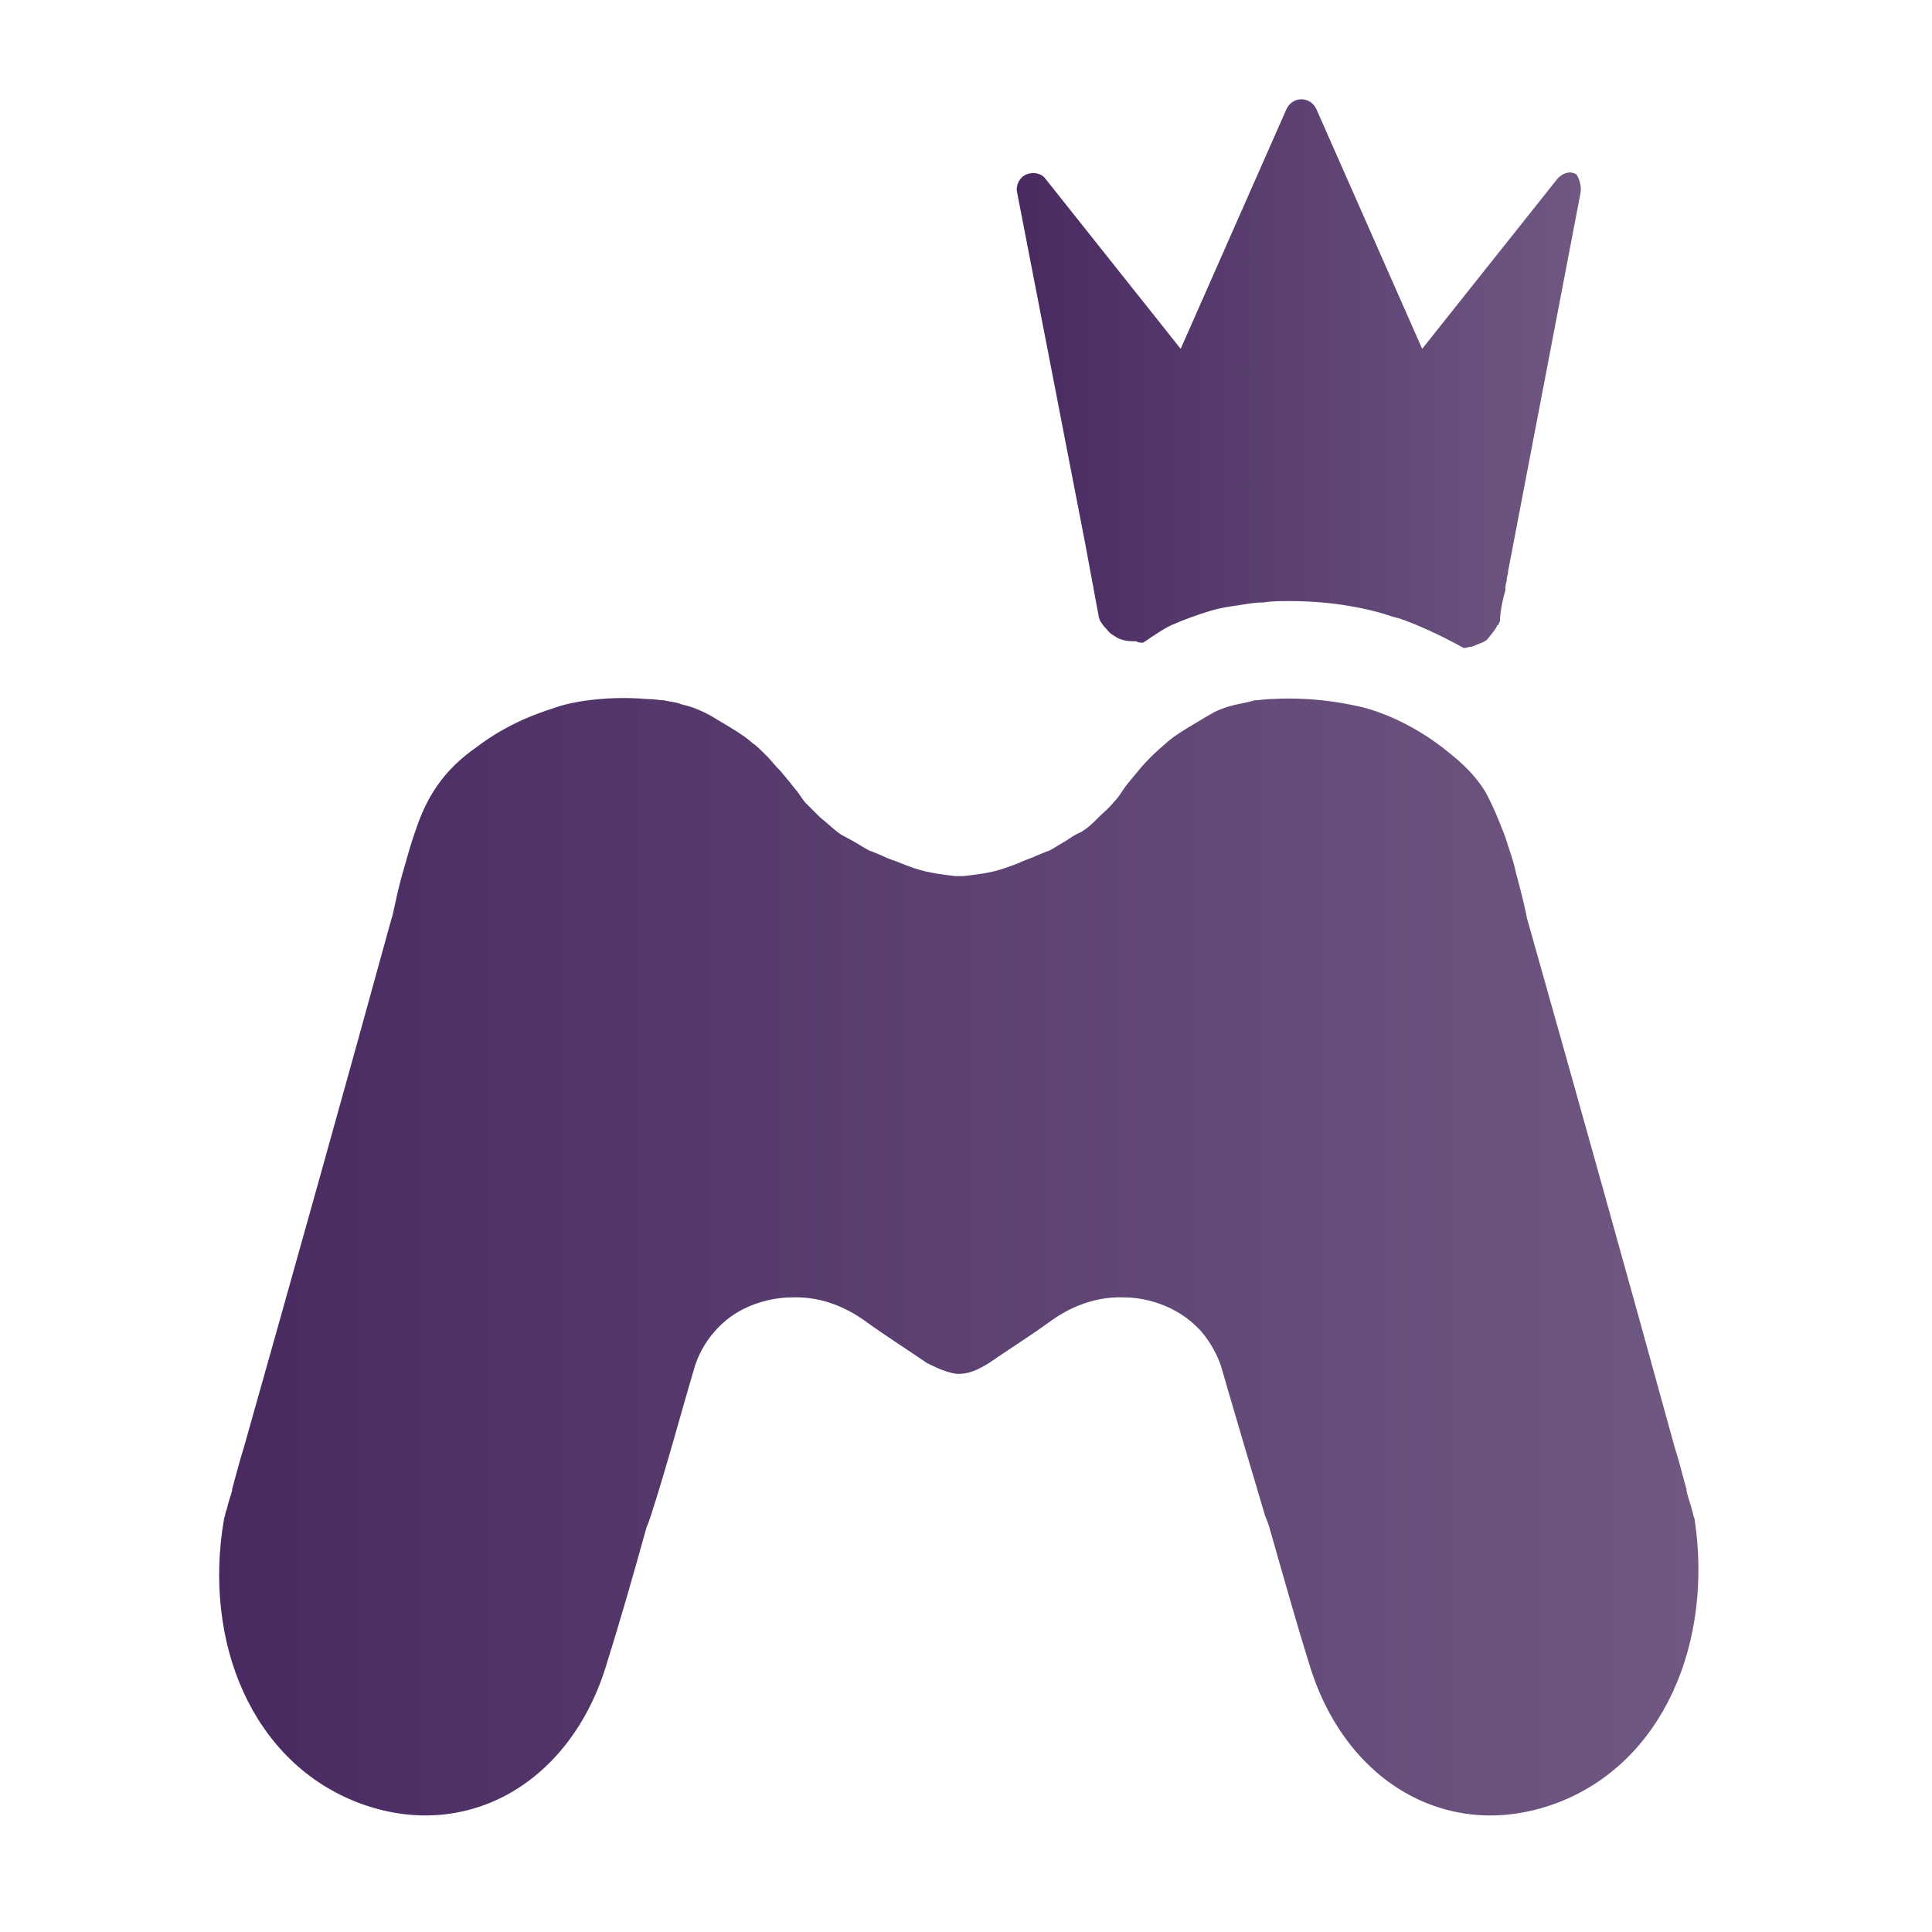 <?xml version="1.0" encoding="utf-8"?>
<!-- Generator: Adobe Illustrator 26.3.1, SVG Export Plug-In . SVG Version: 6.00 Build 0)  -->
<svg version="1.1" id="Layer_1" xmlns="http://www.w3.org/2000/svg" xmlns:xlink="http://www.w3.org/1999/xlink" x="0px" y="0px"
	 viewBox="0 0 144 144" style="enable-background:new 0 0 144 144;" xml:space="preserve">
<style type="text/css">
	.st0{fill:url(#SVGID_1_);}
	.st1{fill:url(#SVGID_00000070835197043610636320000009077722234295113863_);}
</style>
<g>
	<linearGradient id="SVGID_1_" gradientUnits="userSpaceOnUse" x1="75.496" y1="27.927" x2="117.861" y2="27.927">
		<stop  offset="0" style="stop-color:#482A61"/>
		<stop  offset="1" style="stop-color:#705883"/>
	</linearGradient>
	<path class="st0" d="M117.8,14.4l-5.4,28.2c0,0,0,0,0,0.1c0,0.1-0.1,0.3-0.1,0.5c0,0,0,0,0,0.1c-0.1,0.3-0.1,0.5-0.1,0.7
		c-0.4,1.4-0.4,2.2-0.4,2.2c0,0.1,0,0.1-0.1,0.3c0,0,0,0.1-0.1,0.1c-0.1,0.3-0.4,0.6-0.7,1c-0.1,0.2-0.7,0.4-1.2,0.6
		c-0.2,0-0.4,0.1-0.6,0.1c-1.8-1-3.4-1.7-4.5-2.1c-0.1,0-0.2-0.1-0.3-0.1c-0.4-0.1-0.7-0.2-1-0.3c-1.3-0.4-3.8-1-7.2-1
		c-0.6,0-1.3,0-1.9,0.1c-0.6,0-1.2,0.1-1.8,0.2l0,0h0c-0.7,0.1-1.4,0.2-2.1,0.4l0,0l0,0c-1,0.3-2.1,0.7-3,1.1l0,0l0,0
		c-0.4,0.2-0.6,0.3-1.5,0.9l-0.6,0.4c-0.2,0-0.4,0-0.5-0.1c-0.4,0-0.8,0-1.3-0.2c0,0-0.2-0.1-0.5-0.3c-0.2-0.1-0.4-0.4-0.6-0.6
		c-0.1-0.1-0.2-0.3-0.3-0.4c0-0.1-0.1-0.2-0.1-0.3l-1-5.4l-5.1-26.3c-0.1-0.5,0.2-1.1,0.7-1.3c0.5-0.2,1.1-0.1,1.4,0.3l10.1,12.7
		l7.9-17.9c0.2-0.4,0.6-0.7,1.1-0.7c0.5,0,0.9,0.3,1.1,0.7l7.9,17.9l10.1-12.7c0.4-0.4,0.9-0.6,1.4-0.3
		C117.7,13.3,117.9,13.9,117.8,14.4z"/>
	<g>
		
			<linearGradient id="SVGID_00000182515770504592754370000016341048306568345472_" gradientUnits="userSpaceOnUse" x1="16.142" y1="93.597" x2="126.419" y2="93.597">
			<stop  offset="0" style="stop-color:#482A61"/>
			<stop  offset="1" style="stop-color:#705883"/>
		</linearGradient>
		<path style="fill:url(#SVGID_00000182515770504592754370000016341048306568345472_);" d="M116,134.4c-7.8,2.9-15.5-1.3-18.3-10
			c-1.1-3.5-2.1-7.1-3.1-10.6h0c-0.1-0.3-0.2-0.6-0.3-0.8c-1.1-3.7-2.2-7.4-3.3-11.2c-0.2-0.6-0.7-1.7-1.5-2.6
			c-2.2-2.4-5.1-2.5-5.7-2.5c-2.5-0.1-4.4,1-5.4,1.7c-1.5,1.1-3.1,2.1-4.7,3.2c-0.8,0.5-1.5,0.8-2.2,0.8c0,0-0.1,0-0.1,0v0
			c0,0-0.1,0-0.1,0c-0.7-0.1-1.4-0.4-2.2-0.8c-1.6-1.1-3.2-2.1-4.7-3.2c-1-0.7-2.9-1.8-5.4-1.7c-0.6,0-3.6,0.1-5.7,2.5
			c-0.9,1-1.3,2-1.5,2.6c-1.1,3.7-2.1,7.5-3.3,11.2c-0.1,0.3-0.2,0.6-0.3,0.8h0c-1,3.6-2,7.1-3.1,10.6c-2.8,8.7-10.5,12.9-18.3,10
			c-8-3-11.7-12-10.1-21.2c0.1-0.3,0.1-0.5,0.2-0.7c0.1-0.5,0.3-1,0.4-1.4v-0.1c0.2-0.7,0.4-1.5,0.6-2.2h0c0.1-0.3,0.2-0.7,0.3-1
			c3.7-13.1,7.4-26.3,11-39.4c0.1-0.2,0.3-1.5,0.8-3.3c0.3-1,0.5-1.8,0.8-2.7c0.4-1.2,0.8-2.3,1.5-3.4c1-1.6,2.2-2.6,3.2-3.3
			c2.5-1.9,4.8-2.6,6-3c0.5-0.2,3.2-0.9,6.7-0.6c0.6,0,1,0.1,1.3,0.1c0.4,0.1,0.8,0.1,1.3,0.3c0.9,0.2,1.5,0.5,1.9,0.7
			c0.2,0.1,0.2,0.1,1.7,1c1,0.6,1.5,1,1.7,1.2c0.2,0.1,0.6,0.5,1.1,1c0.3,0.3,0.5,0.6,1,1.1c0.4,0.5,0.6,0.7,0.9,1.1
			c0.6,0.7,0.5,0.7,0.9,1.2c0.4,0.4,0.7,0.7,1.1,1.1c0.5,0.4,0.8,0.7,1.3,1.1c0.4,0.3,0.3,0.2,1.2,0.7c0.7,0.4,0.8,0.5,1.2,0.7
			c0.3,0.1,0.5,0.2,1,0.4c0.2,0.1,0.4,0.2,1,0.4c0.5,0.2,1,0.4,1.3,0.5c1.2,0.4,2.3,0.5,3.1,0.6c0.1,0,0.2,0,0.3,0v0
			c0.1,0,0.2,0,0.3,0c0.8-0.1,2-0.2,3.1-0.6c0.3-0.1,0.9-0.3,1.3-0.5c0.5-0.2,0.8-0.3,1-0.4c0.5-0.2,0.7-0.3,1-0.4
			c0.4-0.2,0.5-0.3,1.2-0.7c0.9-0.6,0.8-0.5,1.2-0.7c0.5-0.3,0.8-0.6,1.3-1.1c0.4-0.4,0.7-0.6,1.1-1.1c0.4-0.4,0.4-0.5,0.9-1.2
			c0.3-0.4,0.5-0.6,0.9-1.1c0.5-0.6,0.7-0.8,1-1.1c0.5-0.5,1-0.9,1.1-1c0.2-0.2,0.7-0.6,1.7-1.2c1.5-0.9,1.5-0.9,1.7-1
			c0.3-0.2,1-0.5,1.9-0.7c0.5-0.1,1-0.2,1.3-0.3c0.3,0,0.8-0.1,1.3-0.1c3.5-0.2,6.2,0.5,6.7,0.6c1.2,0.3,3.5,1.1,6,3
			c1,0.8,2.2,1.7,3.2,3.3c0.6,1.1,1,2.1,1.5,3.4c0.3,1,0.6,1.7,0.8,2.7c0.5,1.8,0.8,3.2,0.8,3.3c3.7,13.1,7.4,26.3,11,39.4
			c0.1,0.3,0.2,0.7,0.3,1h0c0.2,0.7,0.4,1.5,0.6,2.2v0.1c0.1,0.5,0.3,1,0.4,1.4c0.1,0.3,0.1,0.5,0.2,0.7
			C127.7,122.4,124,131.4,116,134.4z"/>
	</g>
</g>
</svg>
